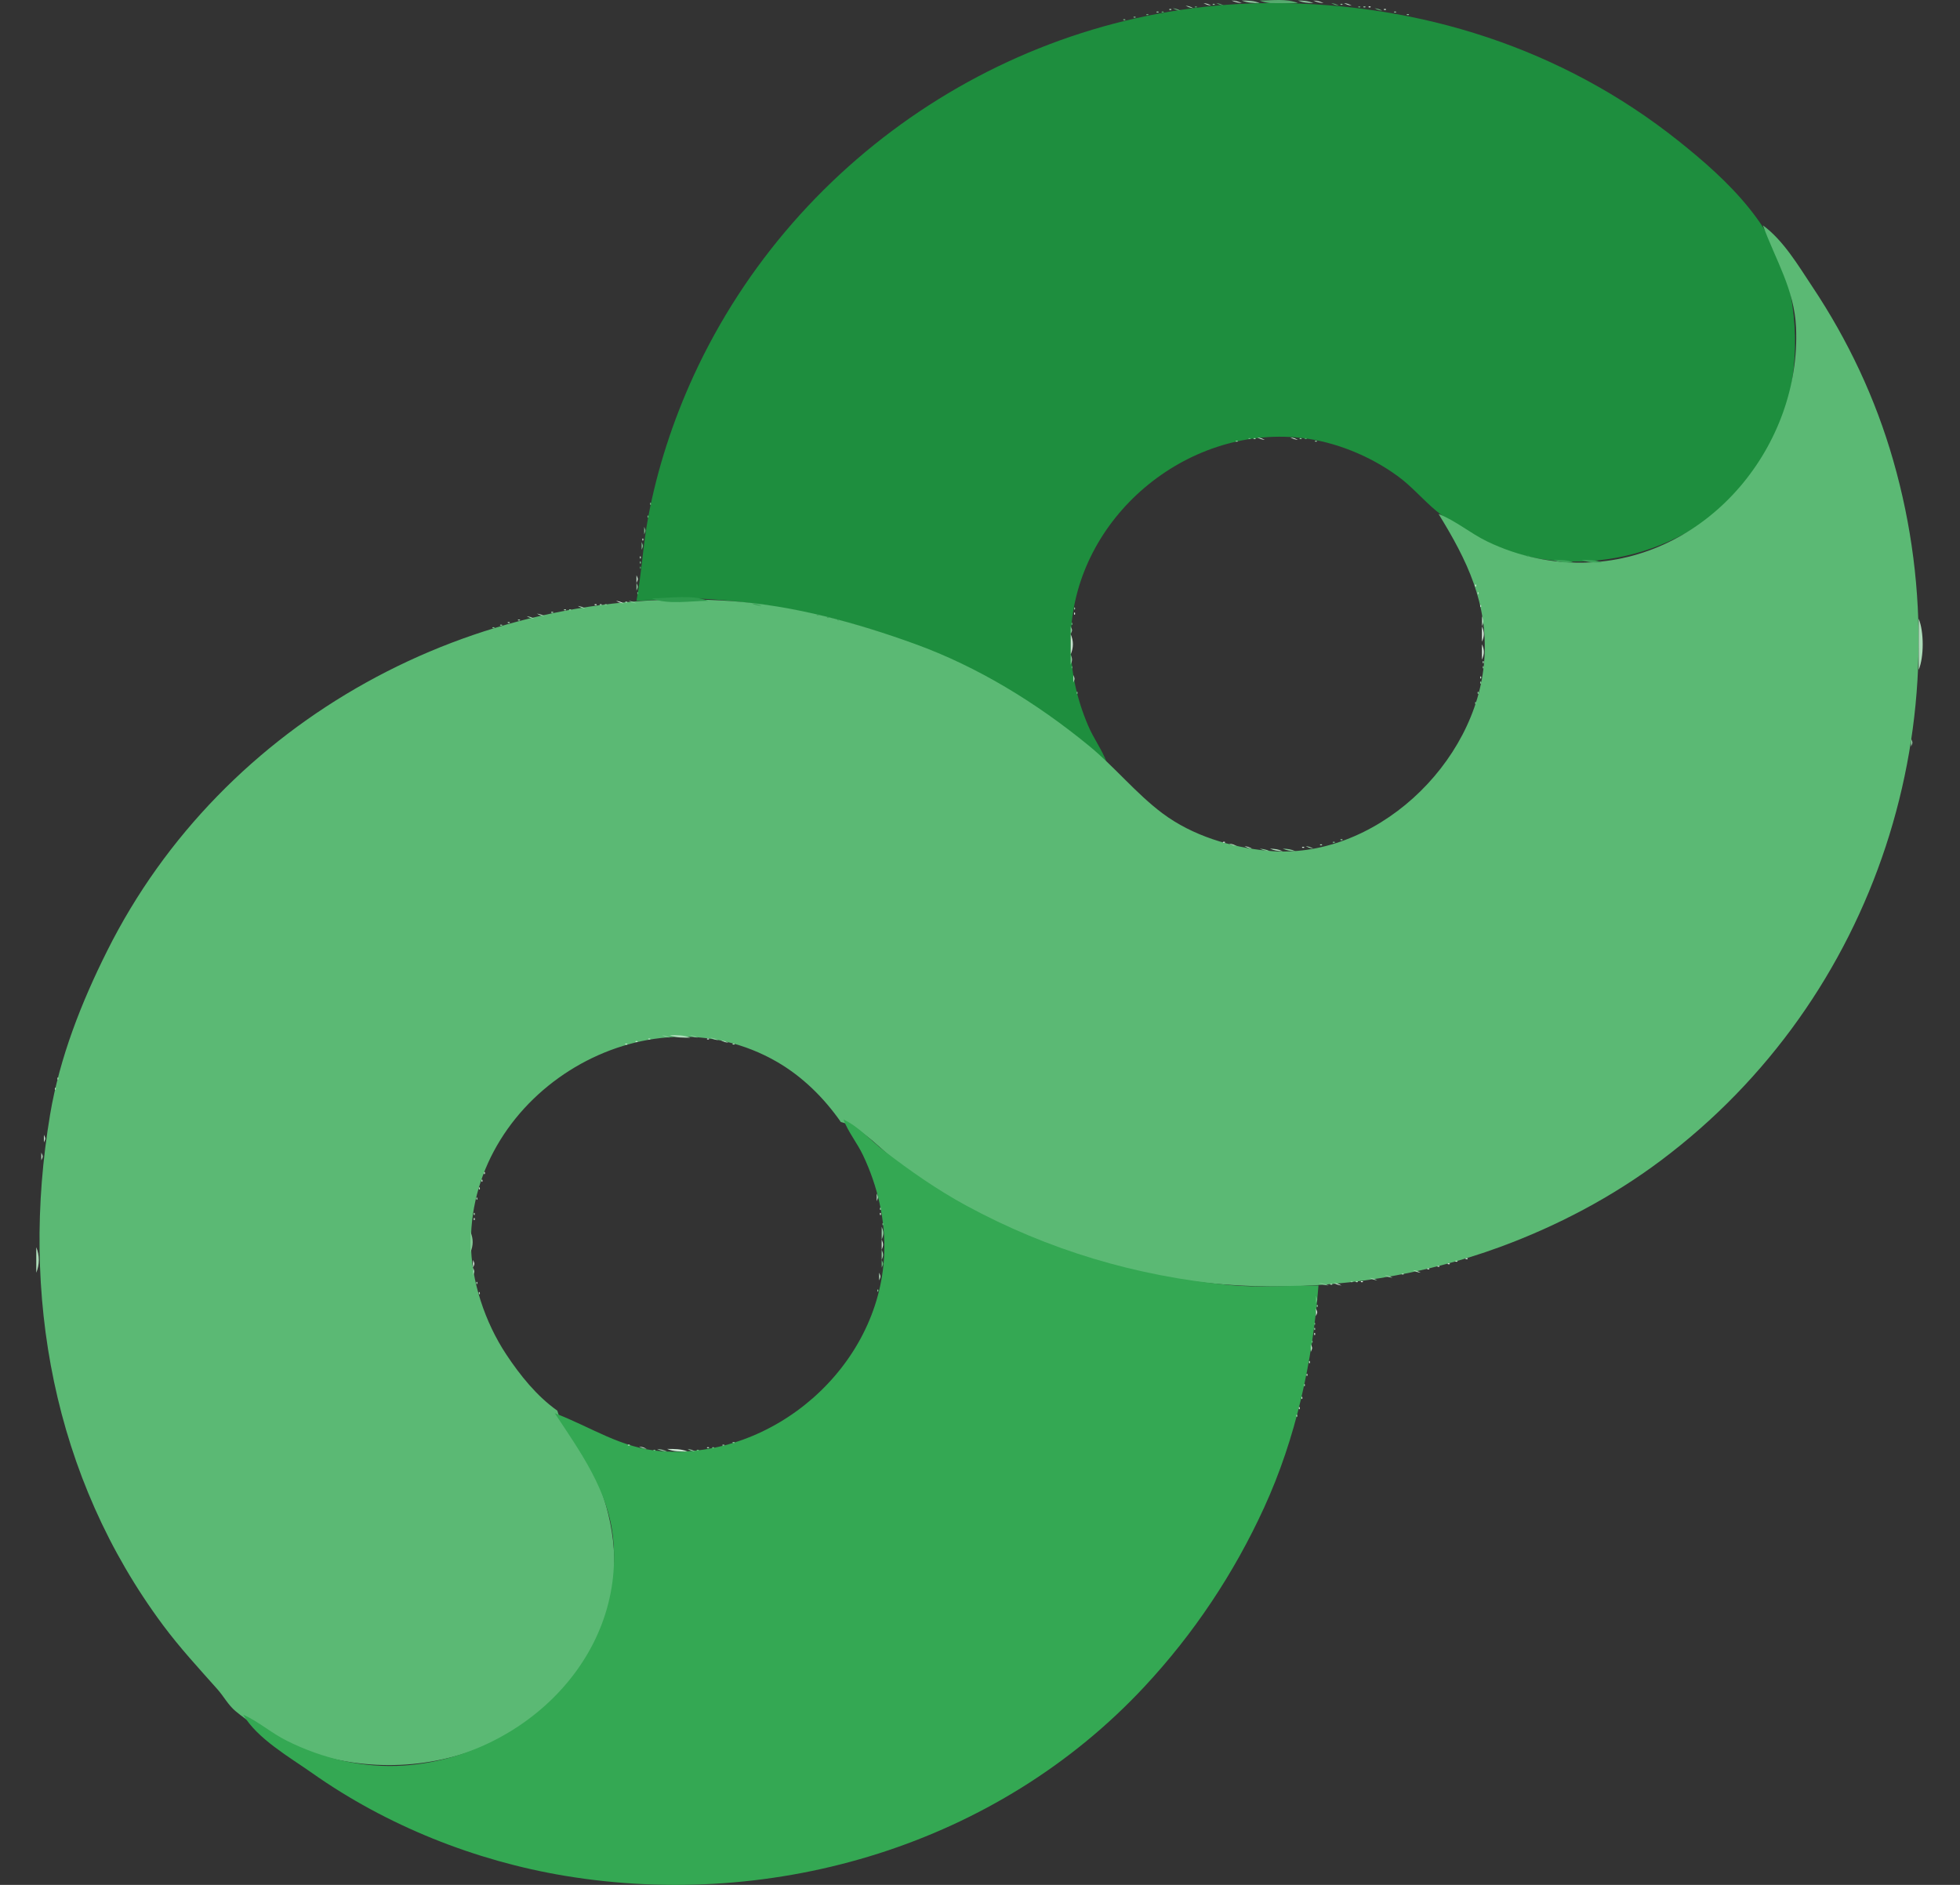 <svg width="26" height="25" viewBox="0 0 26 25" fill="none" xmlns="http://www.w3.org/2000/svg">
<rect x="0" y="0" width="26" height="25" fill="#333333" stroke="none"/>
<g clip-path="url(#clip0_234_1409)">
<path d="M16.338 0.007C16.389 0.03 16.416 0.035 16.473 0.041C16.422 0.018 16.395 0.013 16.338 0.007Z" fill="#C7E3CF"/>
<path d="M16.473 0.007C16.552 0.04 16.624 0.04 16.71 0.041C16.631 0.007 16.559 0.008 16.473 0.007Z" fill="#8EC69E"/>
<path d="M16.71 0.007C16.862 0.07 17.055 0.041 17.219 0.041C17.067 -0.023 16.874 0.007 16.71 0.007Z" fill="#56AA6E"/>
<path d="M17.219 0.007C17.289 0.036 17.346 0.039 17.422 0.041C17.353 0.011 17.296 0.008 17.219 0.007Z" fill="#8EC69E"/>
<path d="M17.422 0.007C17.473 0.03 17.501 0.035 17.558 0.041C17.507 0.018 17.479 0.013 17.422 0.007ZM15.965 0.041C16.008 0.064 16.018 0.066 16.067 0.075C16.025 0.051 16.015 0.049 15.965 0.041Z" fill="#C7E3CF"/>
<path d="M16.089 0.052C16.074 0.067 16.11 0.065 16.112 0.063C16.127 0.048 16.091 0.05 16.089 0.052Z" fill="#8EC69E"/>
<path d="M16.134 0.041C16.177 0.064 16.187 0.066 16.236 0.075C16.194 0.052 16.184 0.049 16.134 0.041Z" fill="#56AA6E"/>
<path d="M8.443 7.969C8.705 7.964 8.96 7.925 9.223 7.937C10.589 7.997 11.954 8.372 13.153 9.03C13.707 9.335 14.164 9.746 14.678 10.104C14.615 9.938 14.507 9.794 14.437 9.63C14.27 9.243 14.187 8.831 14.205 8.41C14.273 6.866 15.73 5.644 17.253 5.807C17.707 5.855 18.174 6.047 18.541 6.315C18.727 6.45 18.873 6.626 19.049 6.773C19.325 7.003 19.655 7.196 19.998 7.308C21.248 7.716 22.725 7.212 23.404 6.072C23.796 5.416 23.889 4.646 23.753 3.904C23.592 3.027 22.935 2.403 22.268 1.871C20.725 0.641 18.838 0.041 16.88 0.041C13.599 0.041 10.57 2.003 9.199 4.988C8.928 5.58 8.721 6.211 8.6 6.851C8.53 7.222 8.512 7.6 8.443 7.969Z" fill="#1E8E3E"/>
<path d="M17.659 0.041C17.701 0.064 17.712 0.066 17.761 0.075C17.718 0.052 17.708 0.049 17.659 0.041Z" fill="#56AA6E"/>
<path d="M17.784 0.052C17.769 0.067 17.805 0.065 17.806 0.063C17.822 0.048 17.786 0.05 17.784 0.052Z" fill="#8EC69E"/>
<path d="M17.829 0.041C17.871 0.064 17.881 0.066 17.931 0.075C17.888 0.052 17.878 0.049 17.829 0.041Z" fill="#C7E3CF"/>
<path d="M15.728 0.075C15.77 0.098 15.78 0.1 15.83 0.109C15.787 0.085 15.777 0.083 15.728 0.075Z" fill="#AAD4B6"/>
<path d="M15.852 0.086C15.838 0.101 15.873 0.099 15.875 0.097C15.89 0.082 15.854 0.084 15.852 0.086Z" fill="#56AA6E"/>
<path d="M18.02 0.086C18.005 0.101 18.041 0.099 18.043 0.097C18.058 0.082 18.022 0.084 18.02 0.086Z" fill="#64B17A"/>
<path d="M18.088 0.086C18.073 0.101 18.109 0.099 18.111 0.097C18.126 0.082 18.09 0.084 18.088 0.086Z" fill="#9CCDAA"/>
<path d="M18.157 0.086C18.142 0.101 18.177 0.099 18.179 0.097C18.194 0.082 18.158 0.084 18.157 0.086Z" fill="#E1F2E6"/>
<path d="M15.513 0.12C15.498 0.135 15.534 0.133 15.536 0.131C15.551 0.116 15.515 0.118 15.513 0.12Z" fill="#B8DCC2"/>
<path d="M15.558 0.109C15.601 0.132 15.611 0.134 15.66 0.142C15.618 0.119 15.607 0.117 15.558 0.109ZM18.235 0.109C18.277 0.132 18.288 0.134 18.337 0.142C18.294 0.119 18.284 0.117 18.235 0.109Z" fill="#64B17A"/>
<path d="M18.36 0.12C18.345 0.135 18.381 0.133 18.383 0.131C18.398 0.116 18.362 0.118 18.36 0.12Z" fill="#D6ECDC"/>
<path d="M15.344 0.154C15.329 0.169 15.365 0.167 15.366 0.165C15.382 0.15 15.346 0.152 15.344 0.154Z" fill="#9CCDAA"/>
<path d="M15.412 0.154C15.396 0.169 15.432 0.167 15.434 0.165C15.449 0.15 15.414 0.152 15.412 0.154Z" fill="#56AA6E"/>
<path d="M18.495 0.154C18.48 0.169 18.516 0.167 18.518 0.165C18.533 0.15 18.497 0.152 18.495 0.154Z" fill="#8EC69E"/>
<path d="M15.209 0.188C15.194 0.203 15.229 0.201 15.231 0.199C15.246 0.184 15.211 0.186 15.209 0.188Z" fill="#64B17A"/>
<path d="M18.664 0.188C18.649 0.203 18.685 0.201 18.687 0.199C18.702 0.184 18.666 0.186 18.664 0.188Z" fill="#8EC69E"/>
<path d="M15.039 0.222C15.024 0.237 15.06 0.235 15.062 0.233C15.077 0.218 15.041 0.22 15.039 0.222Z" fill="#80BF92"/>
<path d="M14.903 0.255C14.888 0.271 14.924 0.269 14.925 0.267C14.941 0.252 14.905 0.254 14.903 0.255Z" fill="#72B886"/>
<path d="M23.386 2.989C23.553 3.447 23.803 3.838 23.825 4.344C23.893 5.899 22.683 7.387 21.082 7.46C20.617 7.481 20.146 7.384 19.727 7.181C19.505 7.074 19.31 6.905 19.083 6.817C19.463 7.433 19.741 8.004 19.69 8.749C19.595 10.128 18.229 11.421 16.813 11.284C16.325 11.237 15.82 11.085 15.424 10.79C15.07 10.526 14.784 10.168 14.441 9.888C13.756 9.327 12.972 8.843 12.137 8.541C11.357 8.258 10.528 8.031 9.697 7.972C6.297 7.734 2.956 9.542 1.422 12.611C1.081 13.292 0.792 14.025 0.665 14.78C0.265 17.162 0.703 19.594 2.163 21.556C2.386 21.856 2.635 22.125 2.883 22.404C2.967 22.498 3.027 22.615 3.126 22.697C4.497 23.824 6.677 23.604 7.708 22.132C7.892 21.87 8.029 21.566 8.095 21.251C8.227 20.626 8.108 19.988 7.825 19.422C7.707 19.186 7.461 18.958 7.393 18.71C7.122 18.519 6.898 18.24 6.716 17.965C6.435 17.541 6.247 16.986 6.247 16.474C6.247 14.48 8.574 13.081 10.307 14.084C10.646 14.28 10.931 14.562 11.154 14.882C11.438 14.946 11.732 15.295 11.968 15.47C12.428 15.812 12.938 16.09 13.459 16.328C15.452 17.241 17.843 17.293 19.896 16.54C20.654 16.262 21.384 15.878 22.031 15.393C24.893 13.25 26.096 9.526 25.114 6.106C24.879 5.285 24.515 4.513 24.041 3.802C23.855 3.523 23.659 3.189 23.386 2.989Z" fill="#5BB974"/>
<path d="M16.563 5.812C16.548 5.827 16.584 5.825 16.586 5.823C16.601 5.808 16.565 5.81 16.563 5.812Z" fill="#64B17A"/>
<path d="M16.631 5.812C16.616 5.827 16.652 5.825 16.654 5.823C16.669 5.808 16.633 5.81 16.631 5.812Z" fill="#9CCDAA"/>
<path d="M16.677 5.801C16.719 5.824 16.729 5.826 16.778 5.835C16.736 5.812 16.726 5.809 16.677 5.801Z" fill="#C7E3CF"/>
<path d="M17.117 5.801C17.159 5.824 17.169 5.826 17.218 5.835C17.176 5.812 17.166 5.809 17.117 5.801Z" fill="#C7E3CF"/>
<path d="M17.242 5.812C17.227 5.827 17.262 5.825 17.264 5.823C17.279 5.808 17.243 5.81 17.242 5.812Z" fill="#8EC69E"/>
<path d="M17.309 5.812C17.294 5.827 17.33 5.825 17.332 5.823C17.347 5.808 17.311 5.81 17.309 5.812Z" fill="#47A362"/>
<path d="M16.394 5.846C16.379 5.861 16.415 5.859 16.417 5.857C16.432 5.842 16.396 5.844 16.394 5.846ZM17.445 5.846C17.43 5.861 17.465 5.859 17.467 5.857C17.482 5.842 17.447 5.844 17.445 5.846Z" fill="#8EC69E"/>
<path d="M8.624 6.671C8.622 6.672 8.62 6.708 8.635 6.693C8.637 6.691 8.639 6.655 8.624 6.671Z" fill="#72B886"/>
<path d="M8.59 6.84C8.588 6.842 8.586 6.878 8.601 6.863C8.603 6.861 8.605 6.825 8.59 6.84Z" fill="#64B17A"/>
<path d="M8.545 6.987V7.088C8.568 7.036 8.568 7.039 8.545 6.987Z" fill="#72B886"/>
<path d="M8.522 7.145C8.52 7.147 8.518 7.183 8.533 7.167C8.535 7.166 8.537 7.13 8.522 7.145Z" fill="#C7E3CF"/>
<path d="M8.511 7.19V7.292C8.535 7.239 8.535 7.243 8.511 7.19Z" fill="#72B886"/>
<path d="M8.488 7.382C8.487 7.384 8.485 7.42 8.5 7.405C8.502 7.403 8.504 7.367 8.488 7.382Z" fill="#B8DCC2"/>
<path d="M20.257 7.371C20.242 7.386 20.277 7.384 20.279 7.382C20.294 7.367 20.259 7.369 20.257 7.371Z" fill="#3DA45A"/>
<path d="M8.488 7.45C8.487 7.452 8.485 7.487 8.5 7.472C8.502 7.47 8.504 7.435 8.488 7.45Z" fill="#80BF92"/>
<path d="M20.607 7.427C20.695 7.464 20.782 7.461 20.878 7.461C20.79 7.424 20.703 7.427 20.607 7.427ZM20.98 7.427C21.068 7.464 21.155 7.461 21.251 7.461C21.162 7.424 21.076 7.427 20.98 7.427Z" fill="#3DA45A"/>
<path d="M8.488 7.518C8.487 7.519 8.485 7.555 8.5 7.54C8.502 7.538 8.504 7.503 8.488 7.518Z" fill="#47A362"/>
<path d="M8.443 7.63V7.732C8.467 7.679 8.467 7.683 8.443 7.63Z" fill="#C7E3CF"/>
<path d="M8.443 7.732V7.834C8.467 7.781 8.467 7.785 8.443 7.732Z" fill="#8EC69E"/>
<path d="M19.569 7.755C19.567 7.757 19.565 7.792 19.58 7.777C19.582 7.776 19.584 7.74 19.569 7.755Z" fill="#E1F2E6"/>
<path d="M8.454 7.856C8.453 7.858 8.451 7.894 8.466 7.879C8.468 7.877 8.469 7.841 8.454 7.856Z" fill="#56AA6E"/>
<path d="M19.602 7.856C19.6 7.858 19.598 7.894 19.613 7.879C19.615 7.877 19.617 7.841 19.602 7.856Z" fill="#B7E0C2"/>
<path d="M8.646 7.936C8.856 8.024 9.165 7.969 9.392 7.969C9.182 7.881 8.873 7.936 8.646 7.936Z" fill="#2D994C"/>
<path d="M8.172 7.969C8.215 7.993 8.225 7.995 8.274 8.003C8.232 7.98 8.222 7.978 8.172 7.969Z" fill="#D6ECDC"/>
<path d="M8.296 7.981C8.281 7.996 8.317 7.994 8.319 7.992C8.334 7.977 8.298 7.979 8.296 7.981Z" fill="#ADDCB9"/>
<path d="M8.341 7.969C8.384 7.993 8.394 7.995 8.443 8.003C8.401 7.98 8.391 7.978 8.341 7.969Z" fill="#84CA96"/>
<path d="M7.89 8.014C7.875 8.03 7.911 8.028 7.912 8.026C7.927 8.011 7.892 8.013 7.89 8.014Z" fill="#D6ECDC"/>
<path d="M7.958 8.014C7.942 8.03 7.978 8.028 7.98 8.026C7.995 8.011 7.959 8.013 7.958 8.014Z" fill="#ADDCB9"/>
<path d="M8.025 8.014C8.01 8.03 8.046 8.028 8.047 8.026C8.063 8.011 8.027 8.013 8.025 8.014Z" fill="#84CA96"/>
<path d="M9.969 8.003C10.02 8.026 10.047 8.031 10.104 8.037C10.053 8.014 10.026 8.009 9.969 8.003Z" fill="#39A156"/>
<path d="M19.636 8.026C19.634 8.028 19.632 8.063 19.647 8.048C19.649 8.047 19.651 8.011 19.636 8.026Z" fill="#C1E5CB"/>
<path d="M7.664 8.037C7.706 8.06 7.716 8.062 7.765 8.071C7.723 8.048 7.713 8.046 7.664 8.037Z" fill="#ADDCB9"/>
<path d="M14.249 8.06C14.247 8.062 14.245 8.097 14.26 8.082C14.262 8.08 14.264 8.045 14.249 8.06Z" fill="#8EC69E"/>
<path d="M7.484 8.082C7.468 8.097 7.504 8.096 7.506 8.094C7.521 8.079 7.485 8.081 7.484 8.082Z" fill="#ADDCB9"/>
<path d="M7.551 8.082C7.536 8.097 7.572 8.096 7.573 8.094C7.589 8.079 7.553 8.081 7.551 8.082Z" fill="#84CA96"/>
<path d="M7.314 8.116C7.299 8.131 7.334 8.129 7.336 8.128C7.351 8.112 7.316 8.114 7.314 8.116Z" fill="#ADDCB9"/>
<path d="M14.249 8.127C14.247 8.129 14.245 8.165 14.26 8.15C14.262 8.148 14.264 8.112 14.249 8.127Z" fill="#E1F2E6"/>
<path d="M7.122 8.139C7.164 8.162 7.175 8.164 7.224 8.173C7.182 8.15 7.171 8.147 7.122 8.139Z" fill="#ADDCB9"/>
<path d="M10.838 8.15C10.822 8.165 10.858 8.163 10.86 8.161C10.875 8.146 10.839 8.148 10.838 8.15Z" fill="#39A156"/>
<path d="M6.986 8.173C7.028 8.196 7.039 8.198 7.088 8.207C7.045 8.183 7.035 8.181 6.986 8.173Z" fill="#A2D7B1"/>
<path d="M10.973 8.184C10.958 8.199 10.994 8.197 10.996 8.195C11.011 8.18 10.975 8.182 10.973 8.184Z" fill="#3DA45A"/>
<path d="M19.659 8.173V8.308C19.683 8.249 19.683 8.232 19.659 8.173Z" fill="#ADDCB9"/>
<path d="M6.873 8.218C6.858 8.233 6.894 8.231 6.896 8.229C6.911 8.214 6.875 8.216 6.873 8.218Z" fill="#A2D7B1"/>
<path d="M11.109 8.218C11.094 8.233 11.13 8.231 11.131 8.229C11.146 8.214 11.111 8.216 11.109 8.218Z" fill="#3DA45A"/>
<path d="M25.452 8.207V8.884C25.523 8.716 25.523 8.375 25.452 8.207ZM6.737 8.252C6.722 8.267 6.758 8.265 6.76 8.263C6.775 8.248 6.739 8.25 6.737 8.252Z" fill="#ADDCB9"/>
<path d="M14.214 8.263C14.212 8.265 14.21 8.301 14.225 8.286C14.227 8.284 14.229 8.248 14.214 8.263Z" fill="#64B17A"/>
<path d="M6.636 8.286C6.621 8.301 6.657 8.299 6.659 8.297C6.674 8.282 6.638 8.284 6.636 8.286Z" fill="#8ECF9F"/>
<path d="M6.535 8.32C6.519 8.335 6.555 8.333 6.557 8.331C6.572 8.316 6.536 8.318 6.535 8.32Z" fill="#79C68E"/>
<path d="M14.203 8.308V8.41C14.227 8.357 14.227 8.361 14.203 8.308Z" fill="#8EC69E"/>
<path d="M19.659 8.308V8.511C19.691 8.434 19.691 8.386 19.659 8.308Z" fill="#D6ECDC"/>
<path d="M14.203 8.41V8.681C14.242 8.587 14.242 8.504 14.203 8.41Z" fill="#C7E3CF"/>
<path d="M19.659 8.545V8.749C19.691 8.671 19.691 8.623 19.659 8.545Z" fill="#D6ECDC"/>
<path d="M14.203 8.681V8.816C14.227 8.757 14.227 8.741 14.203 8.681Z" fill="#8EC69E"/>
<path d="M19.67 8.771C19.668 8.773 19.666 8.809 19.681 8.794C19.683 8.792 19.685 8.756 19.67 8.771Z" fill="#ADDCB9"/>
<path d="M14.214 8.839C14.212 8.841 14.21 8.877 14.225 8.862C14.227 8.86 14.229 8.824 14.214 8.839Z" fill="#56AA6E"/>
<path d="M19.67 8.839C19.668 8.841 19.666 8.877 19.681 8.862C19.683 8.86 19.685 8.824 19.67 8.839Z" fill="#84CA96"/>
<path d="M14.237 8.952V9.054C14.26 9.001 14.26 9.005 14.237 8.952Z" fill="#AAD4B6"/>
<path d="M19.636 8.975C19.634 8.976 19.632 9.012 19.647 8.997C19.649 8.995 19.651 8.959 19.636 8.975Z" fill="#C1E5CB"/>
<path d="M19.636 9.042C19.634 9.044 19.632 9.08 19.647 9.065C19.649 9.063 19.651 9.027 19.636 9.042Z" fill="#84CA96"/>
<path d="M14.282 9.178C14.28 9.18 14.278 9.215 14.294 9.2C14.296 9.199 14.297 9.163 14.282 9.178Z" fill="#72B886"/>
<path d="M19.602 9.178C19.6 9.18 19.598 9.215 19.613 9.2C19.615 9.199 19.617 9.163 19.602 9.178Z" fill="#8ECF9F"/>
<path d="M19.569 9.313C19.567 9.315 19.565 9.351 19.58 9.336C19.582 9.334 19.584 9.298 19.569 9.313Z" fill="#79C68E"/>
<path d="M25.351 9.799V9.901C25.374 9.848 25.374 9.852 25.351 9.799Z" fill="#98D3A8"/>
<path d="M17.784 11.132C17.769 11.147 17.805 11.145 17.806 11.143C17.822 11.128 17.786 11.13 17.784 11.132Z" fill="#8ECF9F"/>
<path d="M16.225 11.166C16.21 11.181 16.246 11.179 16.248 11.177C16.263 11.162 16.227 11.164 16.225 11.166Z" fill="#E1F2E6"/>
<path d="M17.682 11.166C17.667 11.181 17.703 11.179 17.704 11.177C17.72 11.162 17.684 11.164 17.682 11.166Z" fill="#79C68E"/>
<path d="M16.304 11.188C16.346 11.211 16.357 11.214 16.406 11.222C16.363 11.199 16.353 11.197 16.304 11.188ZM17.513 11.2C17.498 11.215 17.533 11.213 17.535 11.211C17.55 11.196 17.515 11.198 17.513 11.2Z" fill="#ADDCB9"/>
<path d="M16.508 11.222C16.55 11.245 16.56 11.247 16.609 11.256C16.567 11.233 16.557 11.231 16.508 11.222Z" fill="#C1E5CB"/>
<path d="M17.275 11.233C17.26 11.248 17.296 11.246 17.298 11.245C17.313 11.229 17.277 11.231 17.275 11.233Z" fill="#D6ECDC"/>
<path d="M17.321 11.222C17.363 11.245 17.373 11.247 17.422 11.256C17.38 11.233 17.37 11.231 17.321 11.222Z" fill="#A2D7B1"/>
<path d="M16.71 11.256C16.762 11.279 16.789 11.284 16.846 11.29C16.795 11.267 16.768 11.262 16.71 11.256Z" fill="#84CA96"/>
<path d="M16.846 11.256C16.907 11.282 16.949 11.287 17.016 11.29C16.956 11.263 16.913 11.259 16.846 11.256Z" fill="#ADDCB9"/>
<path d="M17.015 11.256C17.075 11.282 17.118 11.287 17.185 11.29C17.125 11.263 17.082 11.259 17.015 11.256Z" fill="#84CA96"/>
<path d="M8.782 13.729C8.825 13.753 8.835 13.755 8.884 13.763C8.842 13.74 8.832 13.738 8.782 13.729Z" fill="#84CA96"/>
<path d="M8.884 13.729C8.972 13.767 9.059 13.763 9.155 13.763C9.066 13.726 8.98 13.73 8.884 13.729Z" fill="#ADDCB9"/>
<path d="M9.154 13.729C9.196 13.753 9.207 13.755 9.256 13.763C9.213 13.74 9.203 13.738 9.154 13.729Z" fill="#84CA96"/>
<path d="M8.601 13.775C8.586 13.79 8.622 13.788 8.624 13.786C8.639 13.771 8.603 13.773 8.601 13.775Z" fill="#B7E0C2"/>
<path d="M9.381 13.775C9.366 13.79 9.402 13.788 9.403 13.786C9.419 13.771 9.383 13.773 9.381 13.775Z" fill="#CCE9D4"/>
<path d="M9.426 13.763C9.468 13.787 9.479 13.789 9.528 13.797C9.486 13.774 9.475 13.772 9.426 13.763Z" fill="#8ECF9F"/>
<path d="M8.432 13.809C8.417 13.823 8.453 13.822 8.455 13.82C8.47 13.805 8.434 13.807 8.432 13.809Z" fill="#CCE9D4"/>
<path d="M9.561 13.797C9.604 13.82 9.614 13.823 9.663 13.831C9.621 13.808 9.611 13.806 9.561 13.797Z" fill="#ADDCB9"/>
<path d="M8.296 13.842C8.281 13.857 8.317 13.855 8.319 13.854C8.334 13.839 8.298 13.841 8.296 13.842Z" fill="#CCE9D4"/>
<path d="M9.72 13.842C9.705 13.857 9.741 13.855 9.742 13.854C9.757 13.839 9.722 13.841 9.72 13.842Z" fill="#ADDCB9"/>
<path d="M0.763 14.294C0.761 14.296 0.759 14.332 0.774 14.317C0.776 14.315 0.778 14.279 0.763 14.294ZM0.729 14.43C0.727 14.432 0.725 14.467 0.74 14.452C0.742 14.45 0.744 14.415 0.729 14.43Z" fill="#ADDCB9"/>
<path d="M11.188 14.848C11.253 15.018 11.37 15.158 11.448 15.322C11.643 15.732 11.749 16.189 11.729 16.643C11.663 18.133 10.256 19.352 8.783 19.249C8.239 19.211 7.847 18.929 7.359 18.744C7.699 19.258 8.069 19.767 8.133 20.404C8.293 22.009 6.904 23.311 5.36 23.417C4.822 23.454 4.284 23.328 3.802 23.087C3.601 22.987 3.429 22.833 3.226 22.742C3.409 23.06 3.845 23.308 4.141 23.517C5.129 24.214 6.303 24.682 7.495 24.88C10.287 25.342 13.23 24.466 15.183 22.369C15.836 21.669 16.37 20.867 16.768 19.998C17.193 19.071 17.41 18.062 17.49 17.05C17.099 17.05 16.694 17.081 16.305 17.044C15.071 16.927 13.906 16.581 12.815 15.989C12.432 15.781 12.075 15.531 11.73 15.266C11.553 15.129 11.391 14.942 11.188 14.848Z" fill="#34A853"/>
<path d="M0.583 15.051V15.152C0.606 15.1 0.606 15.104 0.583 15.051Z" fill="#C1E5CB"/>
<path d="M0.548 15.288V15.39C0.572 15.337 0.572 15.341 0.548 15.288Z" fill="#B7E0C2"/>
<path d="M6.421 15.548C6.419 15.55 6.417 15.585 6.432 15.57C6.434 15.568 6.436 15.533 6.421 15.548Z" fill="#CCE9D4"/>
<path d="M6.388 15.649C6.386 15.651 6.384 15.687 6.399 15.672C6.401 15.67 6.403 15.634 6.388 15.649Z" fill="#CCE9D4"/>
<path d="M6.353 15.751C6.351 15.753 6.349 15.789 6.365 15.774C6.366 15.772 6.368 15.736 6.353 15.751Z" fill="#B7E0C2"/>
<path d="M11.629 15.83V15.932C11.652 15.879 11.652 15.883 11.629 15.83Z" fill="#A6D9B3"/>
<path d="M6.32 15.887C6.319 15.889 6.317 15.924 6.332 15.909C6.334 15.907 6.336 15.872 6.32 15.887Z" fill="#ADDCB9"/>
<path d="M11.673 16.022C11.671 16.024 11.67 16.06 11.685 16.045C11.687 16.043 11.688 16.007 11.673 16.022Z" fill="#98D3A8"/>
<path d="M6.286 16.09C6.284 16.092 6.282 16.128 6.297 16.113C6.299 16.111 6.301 16.075 6.286 16.09Z" fill="#ADDCB9"/>
<path d="M11.673 16.09C11.671 16.092 11.67 16.128 11.685 16.113C11.687 16.111 11.688 16.075 11.673 16.09Z" fill="#D9EFDF"/>
<path d="M6.286 16.158C6.284 16.16 6.282 16.195 6.297 16.18C6.299 16.178 6.301 16.143 6.286 16.158Z" fill="#D6ECDC"/>
<path d="M11.707 16.225C11.705 16.227 11.703 16.263 11.718 16.248C11.72 16.246 11.722 16.21 11.707 16.225Z" fill="#65BD7C"/>
<path d="M11.696 16.271V16.44C11.724 16.371 11.724 16.34 11.696 16.271Z" fill="#98D3A8"/>
<path d="M6.241 16.338V16.61C6.28 16.516 6.28 16.432 6.241 16.338Z" fill="#84CA96"/>
<path d="M11.696 16.44V16.576C11.72 16.516 11.72 16.5 11.696 16.44Z" fill="#CCE9D4"/>
<path d="M0.481 16.542V16.881C0.526 16.772 0.526 16.65 0.481 16.542Z" fill="#ADDCB9"/>
<path d="M11.696 16.576V16.711C11.72 16.651 11.72 16.635 11.696 16.576Z" fill="#98D3A8"/>
<path d="M19.444 16.689C19.429 16.704 19.465 16.702 19.467 16.7C19.482 16.685 19.446 16.687 19.444 16.689Z" fill="#E1F2E6"/>
<path d="M6.275 16.711V16.813C6.298 16.76 6.298 16.764 6.275 16.711Z" fill="#D6ECDC"/>
<path d="M11.696 16.711V16.813C11.72 16.76 11.72 16.764 11.696 16.711Z" fill="#65BD7C"/>
<path d="M19.308 16.722C19.293 16.738 19.329 16.736 19.331 16.734C19.346 16.719 19.31 16.721 19.308 16.722Z" fill="#C1E5CB"/>
<path d="M19.207 16.756C19.192 16.771 19.227 16.769 19.229 16.768C19.244 16.753 19.209 16.754 19.207 16.756Z" fill="#E1F2E6"/>
<path d="M19.071 16.79C19.055 16.805 19.091 16.803 19.093 16.801C19.108 16.786 19.073 16.788 19.071 16.79Z" fill="#CCE9D4"/>
<path d="M6.275 16.813V16.914C6.298 16.862 6.298 16.865 6.275 16.813Z" fill="#98D3A8"/>
<path d="M18.936 16.824C18.92 16.839 18.956 16.837 18.958 16.835C18.973 16.82 18.937 16.822 18.936 16.824Z" fill="#CCE9D4"/>
<path d="M18.744 16.847C18.786 16.87 18.796 16.872 18.846 16.881C18.803 16.857 18.793 16.855 18.744 16.847Z" fill="#B7E0C2"/>
<path d="M11.662 16.88V16.982C11.685 16.929 11.685 16.933 11.662 16.88Z" fill="#B3DEBE"/>
<path d="M18.597 16.892C18.582 16.907 18.618 16.905 18.619 16.903C18.634 16.888 18.599 16.89 18.597 16.892Z" fill="#ADDCB9"/>
<path d="M18.371 16.914C18.413 16.938 18.423 16.94 18.472 16.948C18.43 16.925 18.42 16.923 18.371 16.914Z" fill="#98D3A8"/>
<path d="M18.168 16.948C18.21 16.971 18.22 16.974 18.27 16.982C18.227 16.959 18.217 16.957 18.168 16.948Z" fill="#A2D7B1"/>
<path d="M6.32 17.005C6.319 17.007 6.317 17.042 6.332 17.027C6.334 17.026 6.336 16.99 6.32 17.005Z" fill="#ADDCB9"/>
<path d="M17.919 16.993C17.904 17.009 17.94 17.007 17.942 17.005C17.957 16.99 17.921 16.992 17.919 16.993Z" fill="#8ECF9F"/>
<path d="M17.987 16.993C17.972 17.009 18.008 17.007 18.009 17.005C18.024 16.99 17.989 16.992 17.987 16.993Z" fill="#B7E0C2"/>
<path d="M18.055 16.993C18.039 17.009 18.075 17.007 18.077 17.005C18.092 16.99 18.056 16.992 18.055 16.993Z" fill="#E1F2E6"/>
<path d="M17.49 17.016C17.541 17.039 17.569 17.044 17.626 17.05C17.575 17.027 17.547 17.022 17.49 17.016Z" fill="#84CA96"/>
<path d="M17.648 17.027C17.633 17.042 17.669 17.041 17.671 17.039C17.686 17.023 17.65 17.025 17.648 17.027Z" fill="#ADDCB9"/>
<path d="M17.693 17.016C17.735 17.039 17.746 17.041 17.795 17.05C17.753 17.027 17.742 17.025 17.693 17.016Z" fill="#D6ECDC"/>
<path d="M11.639 17.106C11.637 17.108 11.635 17.144 11.65 17.129C11.652 17.127 11.654 17.091 11.639 17.106Z" fill="#80C893"/>
<path d="M6.353 17.14C6.351 17.142 6.349 17.178 6.365 17.163C6.366 17.161 6.368 17.125 6.353 17.14Z" fill="#ADDCB9"/>
<path d="M17.456 17.186V17.287C17.479 17.235 17.479 17.238 17.456 17.186Z" fill="#65BD7C"/>
<path d="M17.468 17.31C17.466 17.311 17.464 17.347 17.479 17.332C17.481 17.33 17.483 17.295 17.468 17.31Z" fill="#98D3A8"/>
<path d="M17.456 17.355V17.456C17.479 17.404 17.479 17.407 17.456 17.355Z" fill="#CCE9D4"/>
<path d="M17.433 17.547C17.432 17.549 17.43 17.584 17.445 17.569C17.447 17.567 17.449 17.532 17.433 17.547Z" fill="#65BD7C"/>
<path d="M17.433 17.615C17.432 17.617 17.43 17.652 17.445 17.637C17.447 17.635 17.449 17.6 17.433 17.615Z" fill="#98D3A8"/>
<path d="M17.433 17.682C17.432 17.684 17.43 17.72 17.445 17.705C17.447 17.703 17.449 17.667 17.433 17.682Z" fill="#D9EFDF"/>
<path d="M17.4 17.784C17.398 17.786 17.396 17.822 17.411 17.807C17.413 17.805 17.415 17.769 17.4 17.784Z" fill="#65BD7C"/>
<path d="M17.388 17.829V17.931C17.412 17.878 17.412 17.882 17.388 17.829Z" fill="#B3DEBE"/>
<path d="M17.365 18.055C17.363 18.057 17.361 18.093 17.377 18.078C17.378 18.076 17.38 18.04 17.365 18.055Z" fill="#BFE4C9"/>
<path d="M17.332 18.224C17.33 18.226 17.328 18.262 17.343 18.247C17.345 18.245 17.347 18.209 17.332 18.224Z" fill="#BFE4C9"/>
<path d="M17.298 18.36C17.296 18.362 17.294 18.398 17.309 18.383C17.311 18.381 17.313 18.345 17.298 18.36Z" fill="#98D3A8"/>
<path d="M17.264 18.529C17.262 18.531 17.26 18.567 17.275 18.552C17.277 18.55 17.279 18.514 17.264 18.529Z" fill="#BFE4C9"/>
<path d="M17.23 18.665C17.228 18.667 17.226 18.703 17.241 18.688C17.243 18.686 17.245 18.65 17.23 18.665Z" fill="#CCE9D4"/>
<path d="M17.196 18.767C17.195 18.769 17.193 18.804 17.208 18.789C17.21 18.787 17.212 18.752 17.196 18.767Z" fill="#A6D9B3"/>
<path d="M9.72 19.128C9.705 19.143 9.741 19.141 9.742 19.139C9.757 19.124 9.722 19.126 9.72 19.128Z" fill="#8ECF9F"/>
<path d="M8.331 19.162C8.316 19.177 8.351 19.175 8.353 19.173C8.368 19.158 8.333 19.16 8.331 19.162Z" fill="#B3DEBE"/>
<path d="M9.585 19.162C9.57 19.177 9.605 19.175 9.607 19.173C9.622 19.158 9.587 19.16 9.585 19.162Z" fill="#98D3A8"/>
<path d="M8.477 19.185C8.519 19.208 8.53 19.21 8.579 19.218C8.537 19.195 8.526 19.193 8.477 19.185Z" fill="#B3DEBE"/>
<path d="M9.381 19.196C9.366 19.211 9.402 19.209 9.403 19.207C9.419 19.192 9.383 19.194 9.381 19.196Z" fill="#BFE4C9"/>
<path d="M9.449 19.196C9.434 19.211 9.469 19.209 9.471 19.207C9.486 19.192 9.45 19.194 9.449 19.196Z" fill="#73C388"/>
<path d="M8.67 19.23C8.655 19.245 8.69 19.243 8.692 19.241C8.707 19.226 8.672 19.228 8.67 19.23Z" fill="#65BD7C"/>
<path d="M8.715 19.218C8.766 19.242 8.793 19.246 8.85 19.252C8.799 19.229 8.772 19.224 8.715 19.218Z" fill="#98D3A8"/>
<path d="M8.85 19.218C8.938 19.256 9.025 19.252 9.121 19.252C9.032 19.215 8.946 19.219 8.85 19.218Z" fill="#CCE9D4"/>
<path d="M9.121 19.218C9.163 19.242 9.173 19.244 9.223 19.252C9.18 19.229 9.17 19.227 9.121 19.218Z" fill="#98D3A8"/>
<path d="M9.245 19.23C9.23 19.245 9.266 19.243 9.268 19.241C9.283 19.226 9.247 19.228 9.245 19.23Z" fill="#65BD7C"/>
</g>
<defs>
<clipPath id="clip0_234_1409">
<rect width="25.024" height="25" fill="white" transform="translate(0.481)"/>
</clipPath>
</defs>
</svg>
